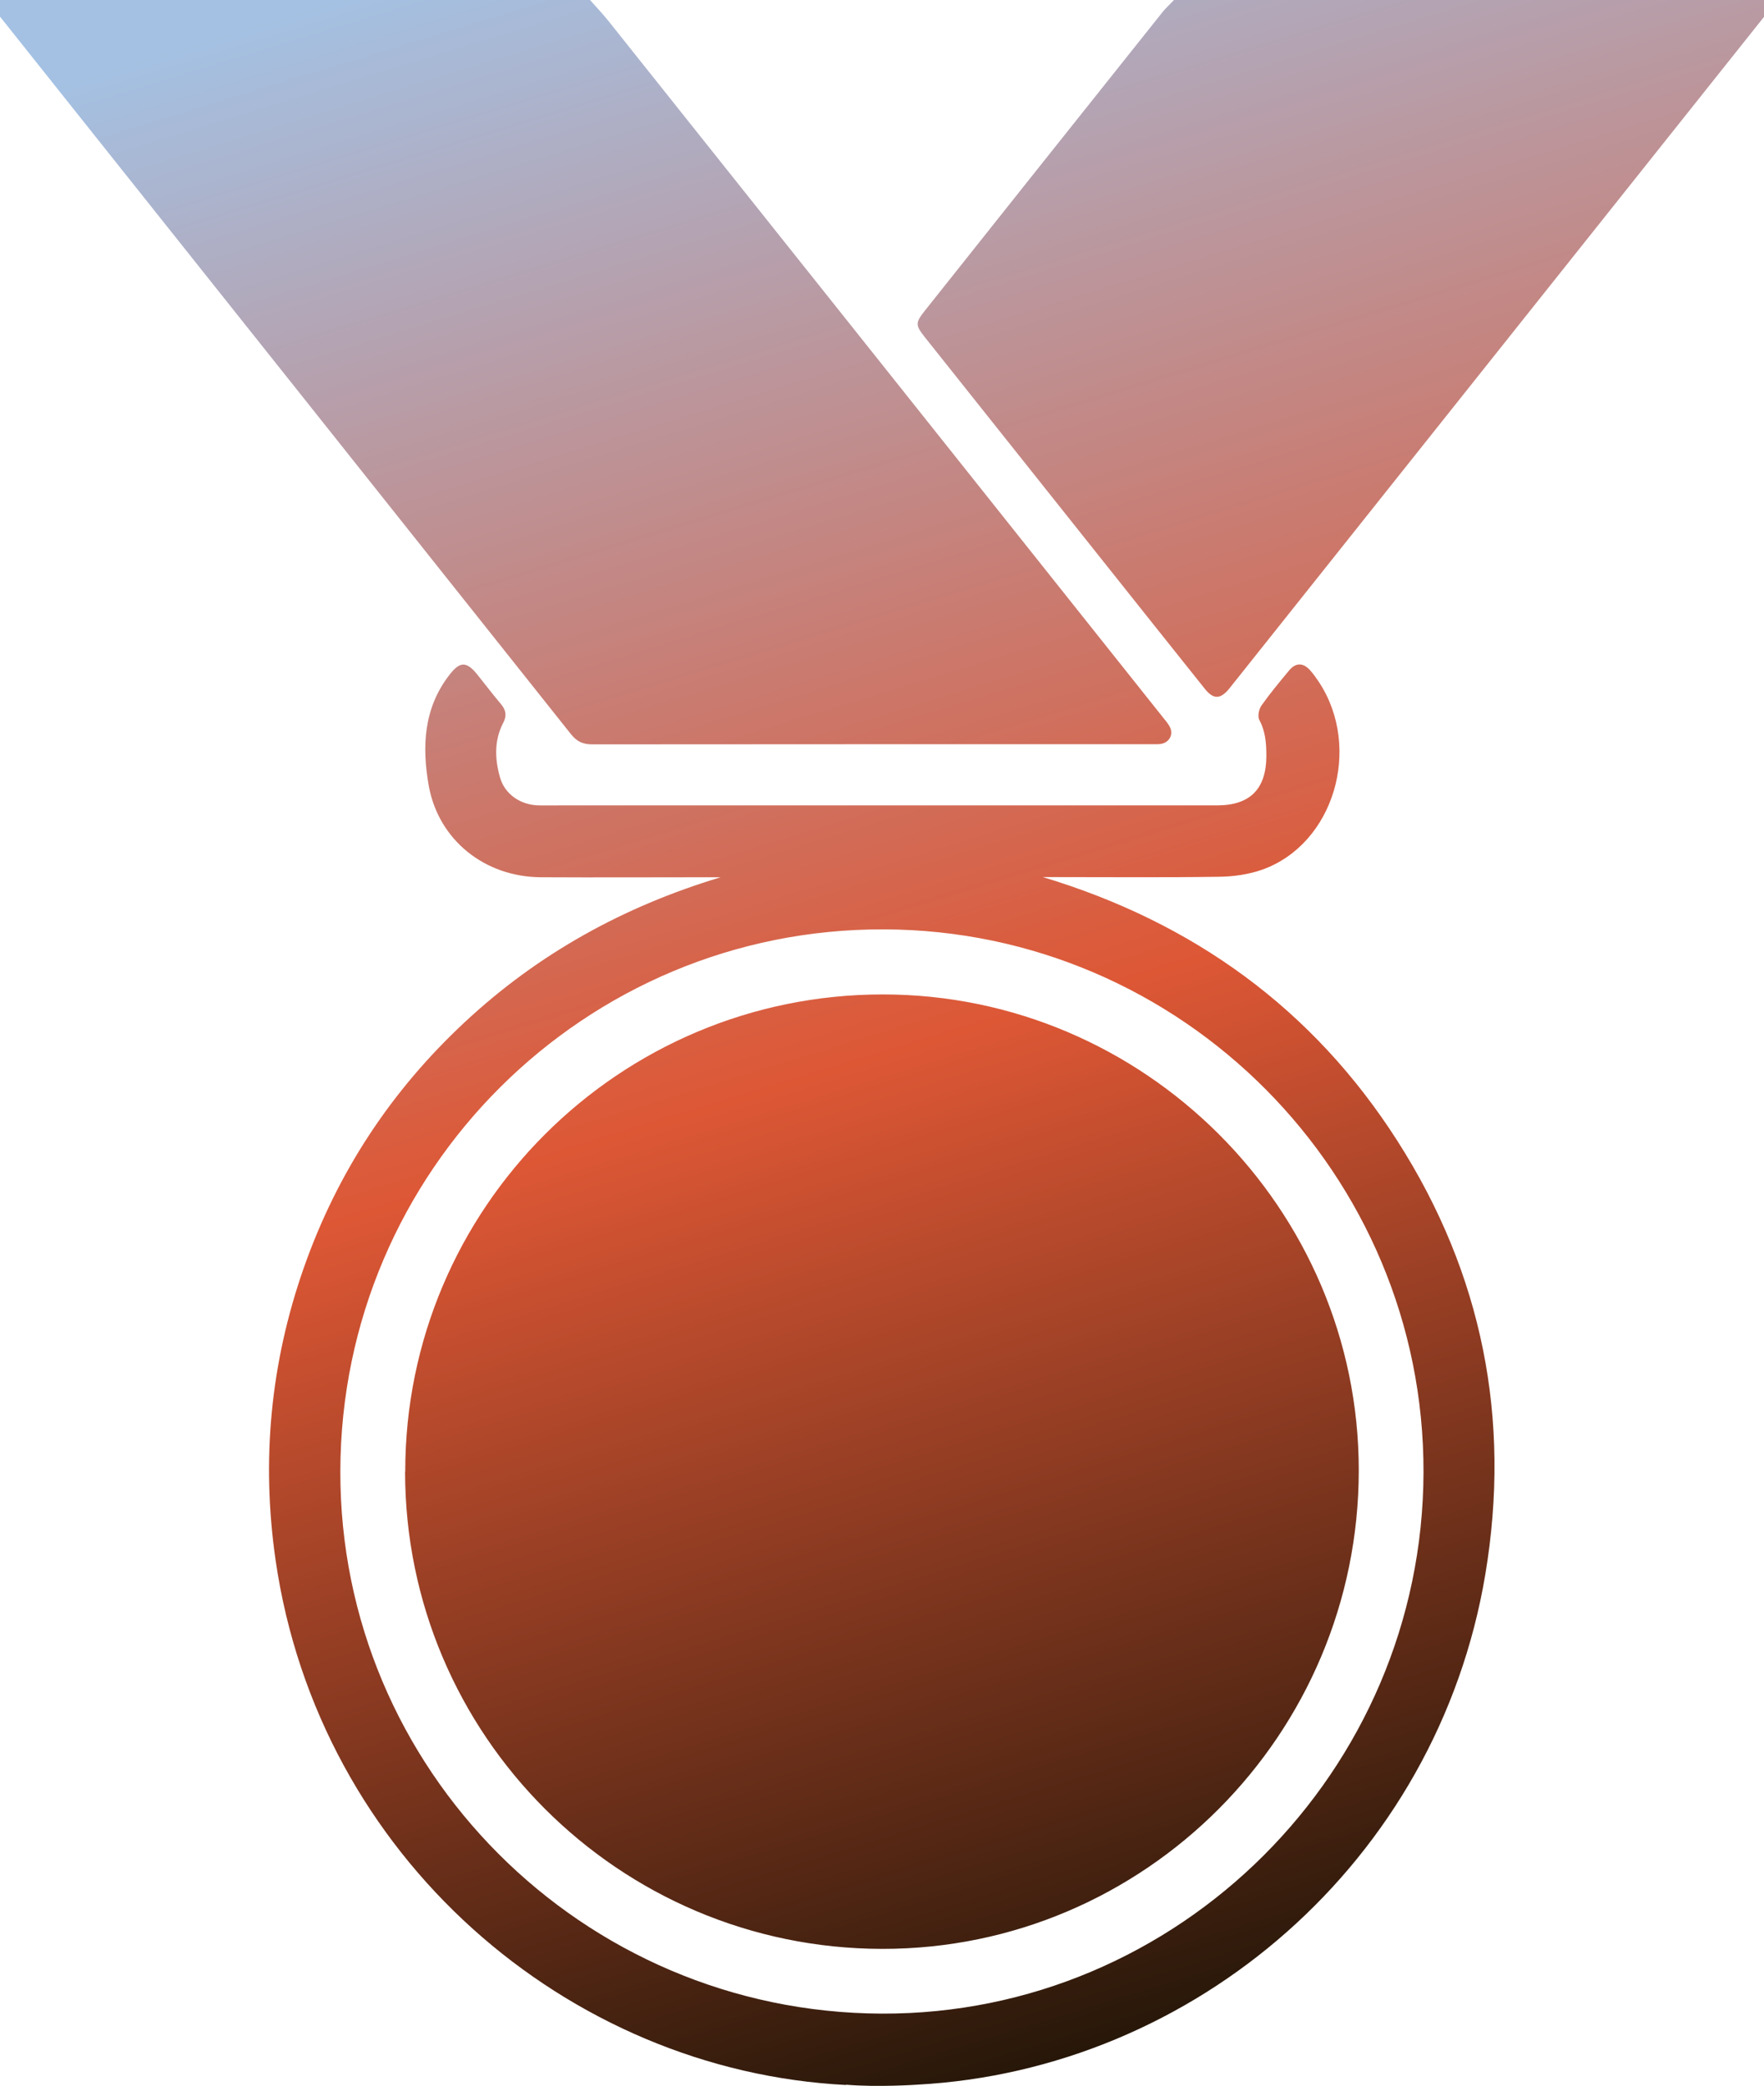 <svg xmlns="http://www.w3.org/2000/svg" xmlns:xlink="http://www.w3.org/1999/xlink" id="Capa_2" data-name="Capa 2" viewBox="0 0 109 128.89"><defs><style>      .cls-1 {        fill: url(#Degradado_sin_nombre_36);      }    </style><linearGradient id="Degradado_sin_nombre_36" data-name="Degradado sin nombre 36" x1="45.63" y1="-7.71" x2="88.1" y2="130.72" gradientUnits="userSpaceOnUse"><stop offset="0" stop-color="#a4c1e3"></stop><stop offset=".5" stop-color="#dd5735"></stop><stop offset="1" stop-color="#0a0d02"></stop></linearGradient></defs><g id="Prop._Aprovada" data-name="Prop. Aprovada"><path id="_98a7zN" data-name="98a7zN" class="cls-1" d="M52.3,128.82c-17.24-.87-32.61-14.09-35.27-32.42-.89-6.16-.32-12.2,1.75-18.09,2.06-5.86,5.38-10.91,9.92-15.14,4.55-4.25,9.85-7.17,15.83-8.97-.22,0-.44,0-.67,0-3.48,0-6.96.02-10.44,0-3.47-.02-6.33-2.3-6.93-5.67-.42-2.39-.32-4.76,1.27-6.82.66-.86,1.07-.87,1.76,0,.48.6.95,1.22,1.45,1.81.31.38.35.72.11,1.17-.55,1.07-.5,2.22-.19,3.32.29,1.06,1.27,1.72,2.38,1.75.45.01.9,0,1.35,0,13.53,0,27.05,0,40.58,0,2.04,0,3.04-1.01,3.05-3.04,0-.78-.05-1.53-.44-2.25-.11-.21-.02-.65.13-.87.53-.75,1.12-1.46,1.71-2.17.41-.5.88-.5,1.31-.01.2.22.37.47.54.72,2.69,4.09.91,10.04-3.53,11.6-.83.29-1.76.42-2.65.43-3.39.05-6.78.02-10.18.02-.23,0-.46,0-.7,0,9.29,2.8,16.7,8.14,21.92,16.32,5.24,8.2,7.02,17.18,5.42,26.76-2.97,17.76-18,30.62-35.12,31.53,0,0-2.43.17-4.4,0ZM21.03,90.88c-.05,18.43,14.94,33.46,33.45,33.53,18.35.07,33.43-14.98,33.48-33.44.05-18.42-14.93-33.5-33.35-33.55-18.49-.06-33.53,14.93-33.58,33.45ZM0,0C0,.34,0,.69,0,1.03c.13.17.27.33.4.5,11.63,14.61,23.26,29.21,34.88,43.83.36.45.73.63,1.31.63,11.55-.01,23.1-.01,34.65-.01.17,0,.35.01.51-.02.53-.1.78-.61.52-1.08-.1-.19-.25-.35-.38-.52C60.47,30.01,49.04,15.65,37.6,1.3c-.36-.45-.76-.87-1.14-1.3C24.31,0,12.15,0,0,0ZM109,0C96.85,0,84.69,0,72.54,0c-.23.25-.49.48-.7.74-4.9,6.14-9.79,12.29-14.68,18.44-.61.77-.61.9,0,1.67,3.89,4.89,7.78,9.77,11.67,14.66,1.87,2.35,3.74,4.7,5.62,7.05.52.65.94.65,1.47.03.08-.1.16-.2.24-.3,10.95-13.75,21.9-27.5,32.85-41.26V0ZM25.04,90.93c-.01-16.28,13.21-29.49,29.51-29.49,16.16,0,29.41,13.23,29.41,29.4,0,16.31-13.22,29.59-29.45,29.57-16.27-.02-29.47-13.22-29.48-29.48Z"></path></g></svg>